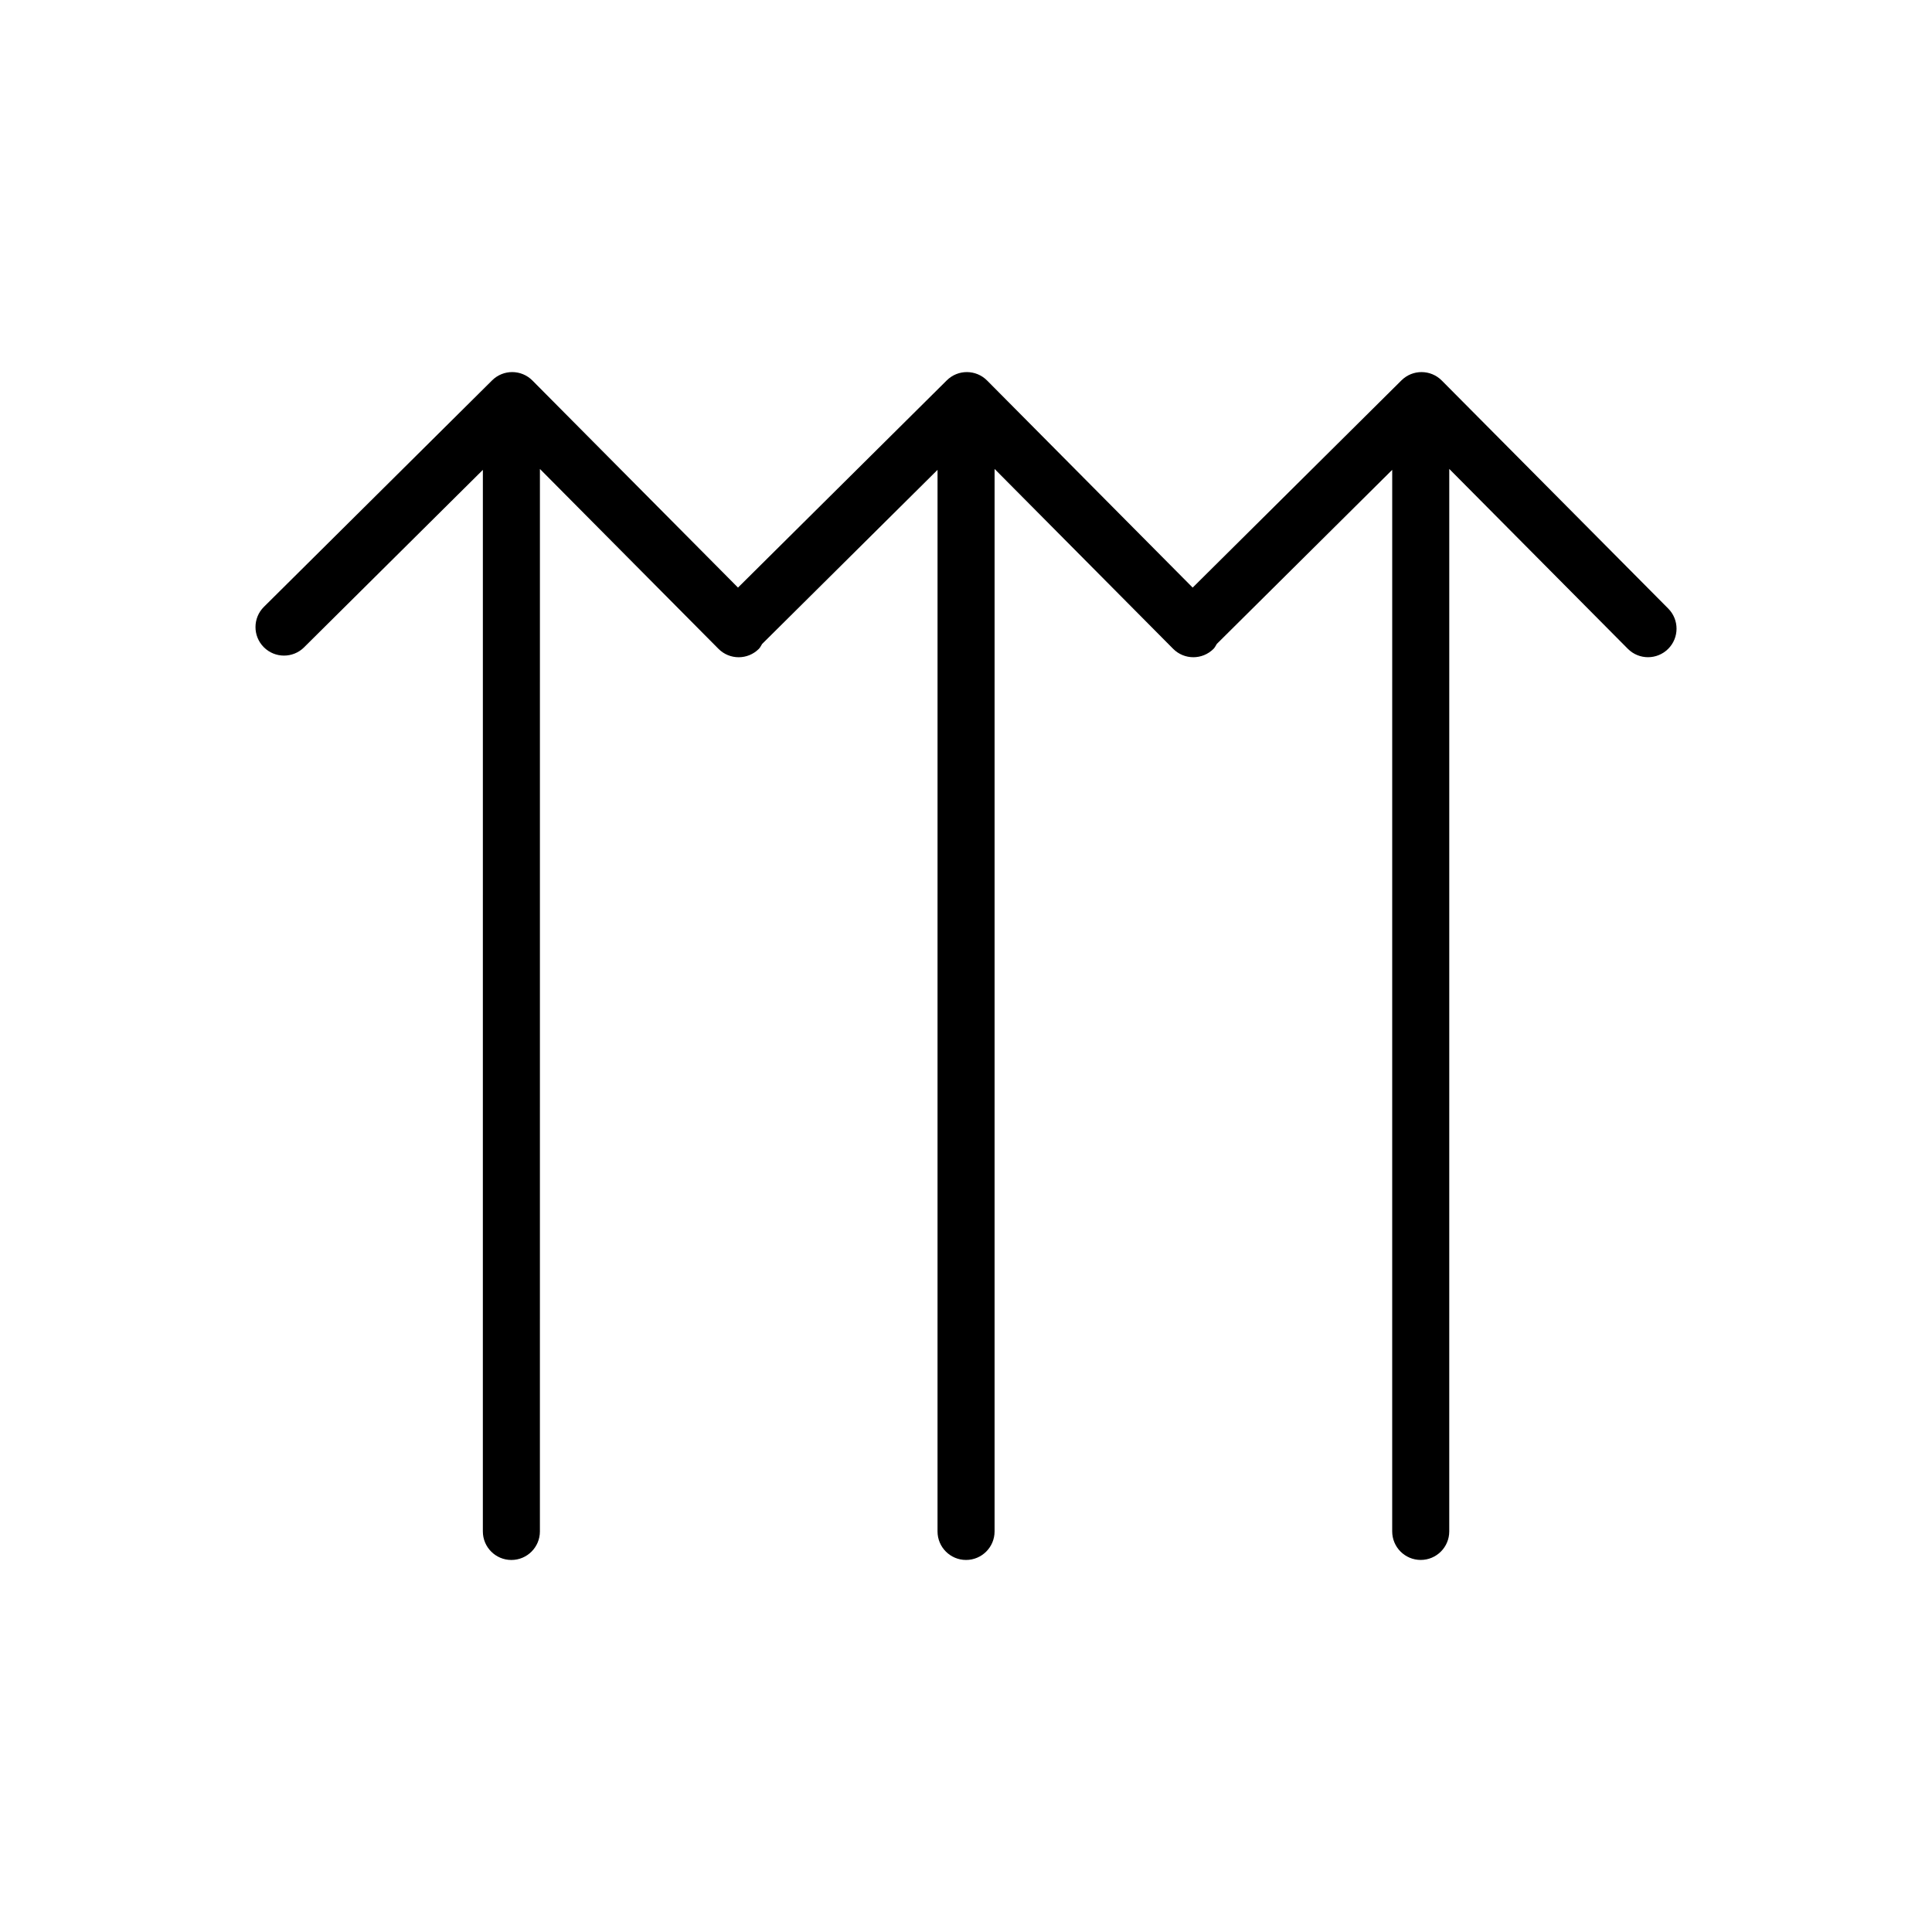 <?xml version="1.0" encoding="UTF-8"?>
<!-- The Best Svg Icon site in the world: iconSvg.co, Visit us! https://iconsvg.co -->
<svg fill="#000000" width="800px" height="800px" version="1.1" viewBox="144 144 512 512" xmlns="http://www.w3.org/2000/svg">
 <path d="m224.59 315.54 47.375-47.02-0.004 281.33c0 4.172 3.379 7.559 7.559 7.559 4.172 0 7.559-3.387 7.559-7.559l0.004-281.57 47.316 47.664c1.477 1.492 3.422 2.231 5.359 2.231 1.926 0 3.848-0.734 5.324-2.195 0.395-0.387 0.594-0.871 0.883-1.32l46.492-46.145-0.004 281.33c0 4.172 3.379 7.559 7.559 7.559 4.172 0 7.559-3.387 7.559-7.559l0.004-281.57 47.316 47.664c1.477 1.492 3.422 2.231 5.359 2.231 1.926 0 3.848-0.734 5.324-2.195 0.395-0.387 0.594-0.871 0.883-1.32l46.492-46.145-0.004 281.33c0 4.172 3.379 7.559 7.559 7.559 4.172 0 7.559-3.387 7.559-7.559l0.004-281.57 47.316 47.664c1.477 1.492 3.422 2.231 5.359 2.231 1.926 0 3.848-0.734 5.324-2.195 2.961-2.941 2.977-7.723 0.039-10.688l-60.023-60.438c-2.938-2.961-7.723-2.988-10.688-0.039l-55.328 54.914-54.477-54.875c-2.938-2.961-7.723-2.988-10.688-0.039l-55.328 54.914-54.477-54.875c-2.938-2.961-7.723-2.988-10.688-0.039l-60.469 60.016c-2.961 2.938-2.984 7.723-0.039 10.688 2.941 2.965 7.727 2.977 10.688 0.039z"/>
</svg>